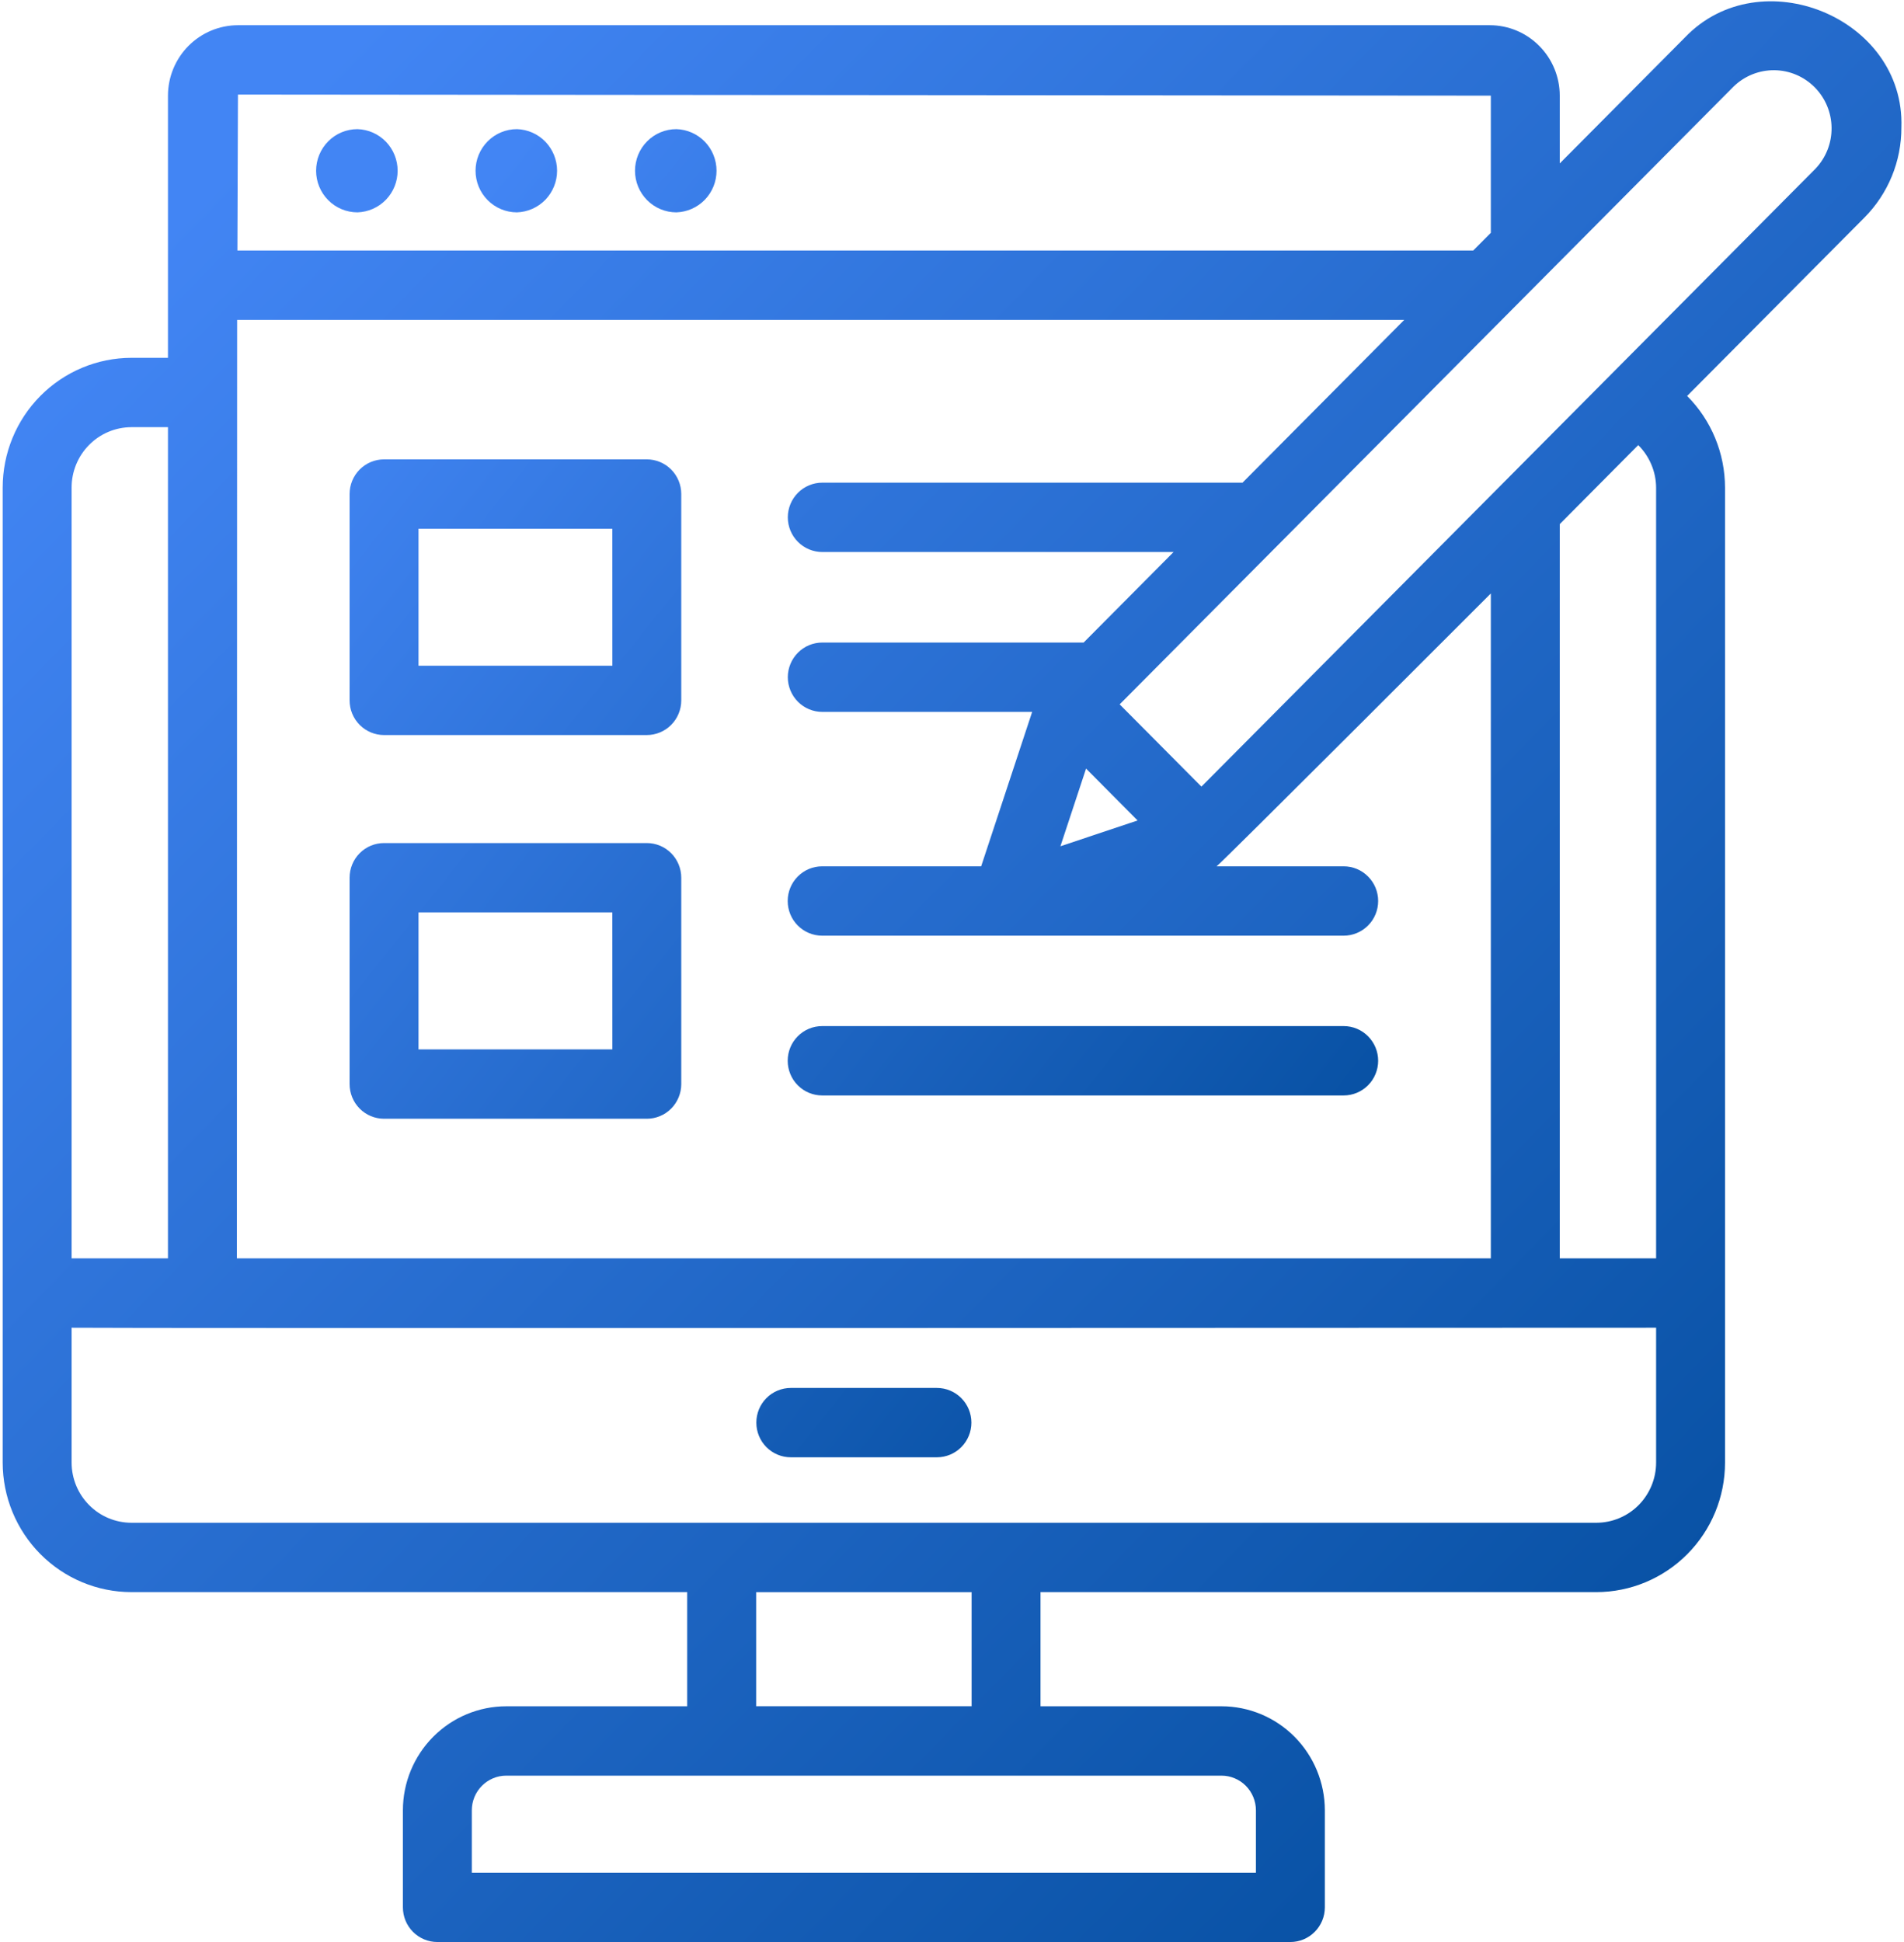 <svg width="51" height="52" viewBox="0 0 51 52" fill="none" xmlns="http://www.w3.org/2000/svg">
<g clip-path="url(#clip0_939_450)">
<path d="M17.326 12.3H10.287C10.042 12.3 9.807 12.398 9.634 12.572C9.461 12.746 9.364 12.982 9.364 13.228V18.753C9.364 19 9.461 19.236 9.634 19.41C9.807 19.584 10.042 19.682 10.287 19.682H17.325C17.57 19.682 17.805 19.584 17.978 19.41C18.151 19.236 18.248 19 18.248 18.753V13.228C18.248 12.982 18.151 12.746 17.978 12.572C17.805 12.398 17.57 12.3 17.325 12.3H17.326ZM16.403 17.825H11.21V14.157H16.402L16.403 17.825ZM17.326 22.574H10.287C10.042 22.574 9.807 22.671 9.634 22.846C9.461 23.02 9.364 23.256 9.364 23.502V29.027C9.364 29.273 9.461 29.51 9.634 29.684C9.807 29.858 10.042 29.956 10.287 29.956H17.325C17.57 29.956 17.805 29.858 17.978 29.684C18.151 29.51 18.248 29.273 18.248 29.027V23.502C18.248 23.256 18.151 23.02 17.978 22.846C17.805 22.671 17.57 22.574 17.325 22.574H17.326ZM16.403 28.099H11.21V24.431H16.402L16.403 28.099ZM22.022 29.332H35.992C36.236 29.332 36.471 29.234 36.644 29.06C36.817 28.886 36.915 28.649 36.915 28.403C36.915 28.157 36.817 27.921 36.644 27.747C36.471 27.572 36.236 27.475 35.992 27.475H22.022C21.777 27.475 21.542 27.572 21.369 27.747C21.196 27.921 21.099 28.157 21.099 28.403C21.099 28.649 21.196 28.886 21.369 29.06C21.542 29.234 21.777 29.332 22.022 29.332ZM9.575 5.686C9.863 5.677 10.137 5.556 10.338 5.348C10.538 5.14 10.651 4.862 10.651 4.572C10.651 4.282 10.538 4.003 10.338 3.795C10.137 3.587 9.863 3.466 9.575 3.458C9.281 3.458 8.999 3.575 8.792 3.784C8.584 3.993 8.467 4.277 8.467 4.572C8.467 4.868 8.584 5.151 8.792 5.36C8.999 5.569 9.281 5.686 9.575 5.686ZM13.846 5.686C14.134 5.677 14.408 5.556 14.609 5.348C14.809 5.14 14.922 4.862 14.922 4.572C14.922 4.282 14.809 4.003 14.609 3.795C14.408 3.587 14.134 3.466 13.846 3.458C13.552 3.458 13.271 3.575 13.063 3.784C12.855 3.993 12.738 4.277 12.738 4.572C12.738 4.868 12.855 5.151 13.063 5.36C13.271 5.569 13.552 5.686 13.846 5.686ZM18.117 5.686C18.405 5.677 18.679 5.556 18.88 5.348C19.081 5.14 19.193 4.862 19.193 4.572C19.193 4.282 19.081 4.003 18.88 3.795C18.679 3.587 18.405 3.466 18.117 3.458C17.823 3.458 17.542 3.575 17.334 3.784C17.126 3.993 17.009 4.277 17.009 4.572C17.009 4.868 17.126 5.151 17.334 5.36C17.542 5.569 17.823 5.686 18.117 5.686ZM25.096 37.164H21.182C20.937 37.164 20.702 37.262 20.529 37.436C20.356 37.61 20.259 37.846 20.259 38.093C20.259 38.339 20.356 38.575 20.529 38.749C20.702 38.923 20.937 39.021 21.182 39.021H25.096C25.341 39.021 25.576 38.923 25.749 38.749C25.922 38.575 26.02 38.339 26.02 38.093C26.02 37.846 25.922 37.61 25.749 37.436C25.576 37.262 25.341 37.164 25.096 37.164Z" fill="url(#paint0_linear_939_450)"/>
<path d="M50.93 3.414C51.031 0.468 47.15 -1.102 45.135 1L41.779 4.376V2.561C41.779 2.061 41.581 1.581 41.229 1.228C40.878 0.874 40.401 0.675 39.904 0.675H6.374C5.877 0.676 5.401 0.874 5.049 1.228C4.698 1.581 4.5 2.06 4.499 2.56V9.581H3.518C2.603 9.583 1.726 9.951 1.08 10.603C0.434 11.254 0.072 12.137 0.072 13.058V39.164C0.073 40.083 0.437 40.964 1.083 41.614C1.729 42.264 2.604 42.63 3.518 42.631H18.407V45.688H13.561C12.827 45.688 12.123 45.982 11.604 46.504C11.084 47.027 10.792 47.735 10.792 48.473V51.071C10.792 51.318 10.889 51.554 11.062 51.728C11.235 51.902 11.47 52 11.715 52H34.564C34.809 52 35.043 51.902 35.216 51.728C35.389 51.554 35.487 51.318 35.487 51.071V48.473C35.486 47.735 35.194 47.027 34.675 46.504C34.156 45.982 33.452 45.688 32.718 45.688H27.871V42.631H42.761C43.674 42.63 44.55 42.264 45.196 41.614C45.842 40.965 46.206 40.083 46.206 39.164V13.058C46.205 12.136 45.84 11.253 45.191 10.602L49.936 5.83C50.252 5.513 50.502 5.137 50.673 4.723C50.844 4.308 50.931 3.863 50.93 3.414ZM33.641 48.473V50.143H12.638V48.473C12.638 48.227 12.735 47.991 12.909 47.817C13.082 47.643 13.316 47.545 13.561 47.545H32.718C32.962 47.545 33.197 47.643 33.37 47.817C33.543 47.991 33.64 48.227 33.641 48.473ZM26.025 42.632V45.687H20.254V42.632H26.025ZM33.282 12.924H22.026C21.781 12.924 21.546 13.022 21.373 13.196C21.2 13.37 21.102 13.606 21.102 13.852C21.102 14.099 21.2 14.335 21.373 14.509C21.546 14.683 21.781 14.781 22.026 14.781H31.435L29.026 17.205H22.026C21.781 17.205 21.546 17.302 21.373 17.477C21.2 17.651 21.102 17.887 21.102 18.133C21.102 18.379 21.2 18.616 21.373 18.79C21.546 18.964 21.781 19.062 22.026 19.062H27.647L26.281 23.197H22.022C21.777 23.197 21.542 23.294 21.369 23.469C21.196 23.643 21.099 23.879 21.099 24.125C21.099 24.372 21.196 24.608 21.369 24.782C21.542 24.956 21.777 25.054 22.022 25.054H35.992C36.236 25.054 36.471 24.956 36.644 24.782C36.818 24.608 36.915 24.372 36.915 24.125C36.915 23.879 36.818 23.643 36.644 23.469C36.471 23.294 36.236 23.197 35.992 23.197H32.587C32.674 23.153 39.933 15.891 39.933 15.891V33.694H6.345L6.352 8.565H37.614L33.282 12.924ZM28.404 22.66L29.091 20.58L30.471 21.969L28.404 22.66ZM39.933 2.561V6.234L39.461 6.708H6.359L6.374 2.532L39.933 2.561ZM3.518 11.438H4.499V33.694H1.918V13.058C1.917 12.63 2.085 12.219 2.385 11.915C2.685 11.611 3.092 11.44 3.518 11.438ZM42.761 40.774H3.518C3.094 40.773 2.687 40.603 2.388 40.301C2.088 40 1.919 39.591 1.918 39.164V35.551C2.596 35.569 44.348 35.553 44.36 35.551V39.163C44.36 39.59 44.191 39.999 43.892 40.301C43.592 40.603 43.185 40.773 42.761 40.774ZM44.36 13.058V33.694H41.779V14.034L43.881 11.918C44.032 12.067 44.151 12.245 44.233 12.44C44.316 12.635 44.359 12.845 44.36 13.058ZM48.63 4.516L32.181 21.063L29.991 18.86L46.44 2.313C46.733 2.031 47.123 1.876 47.528 1.88C47.933 1.884 48.32 2.048 48.607 2.336C48.893 2.624 49.056 3.014 49.06 3.421C49.065 3.828 48.911 4.221 48.63 4.516Z" fill="url(#paint1_linear_939_450)"/>
</g>
<defs>
<linearGradient id="paint0_linear_939_450" x1="11.35" y1="7.061" x2="41.345" y2="31.055" gradientUnits="userSpaceOnUse">
<stop stop-color="#4285F4"/>
<stop offset="1" stop-color="#004A99"/>
</linearGradient>
<linearGradient id="paint1_linear_939_450" x1="5.226" y1="5.3" x2="50.14" y2="49.261" gradientUnits="userSpaceOnUse">
<stop stop-color="#4285F4"/>
<stop offset="1" stop-color="#004A99"/>
</linearGradient>
<clipPath id="clip0_939_450">
<rect width="51" height="52" fill="white"/>
</clipPath>
</defs>
</svg>

